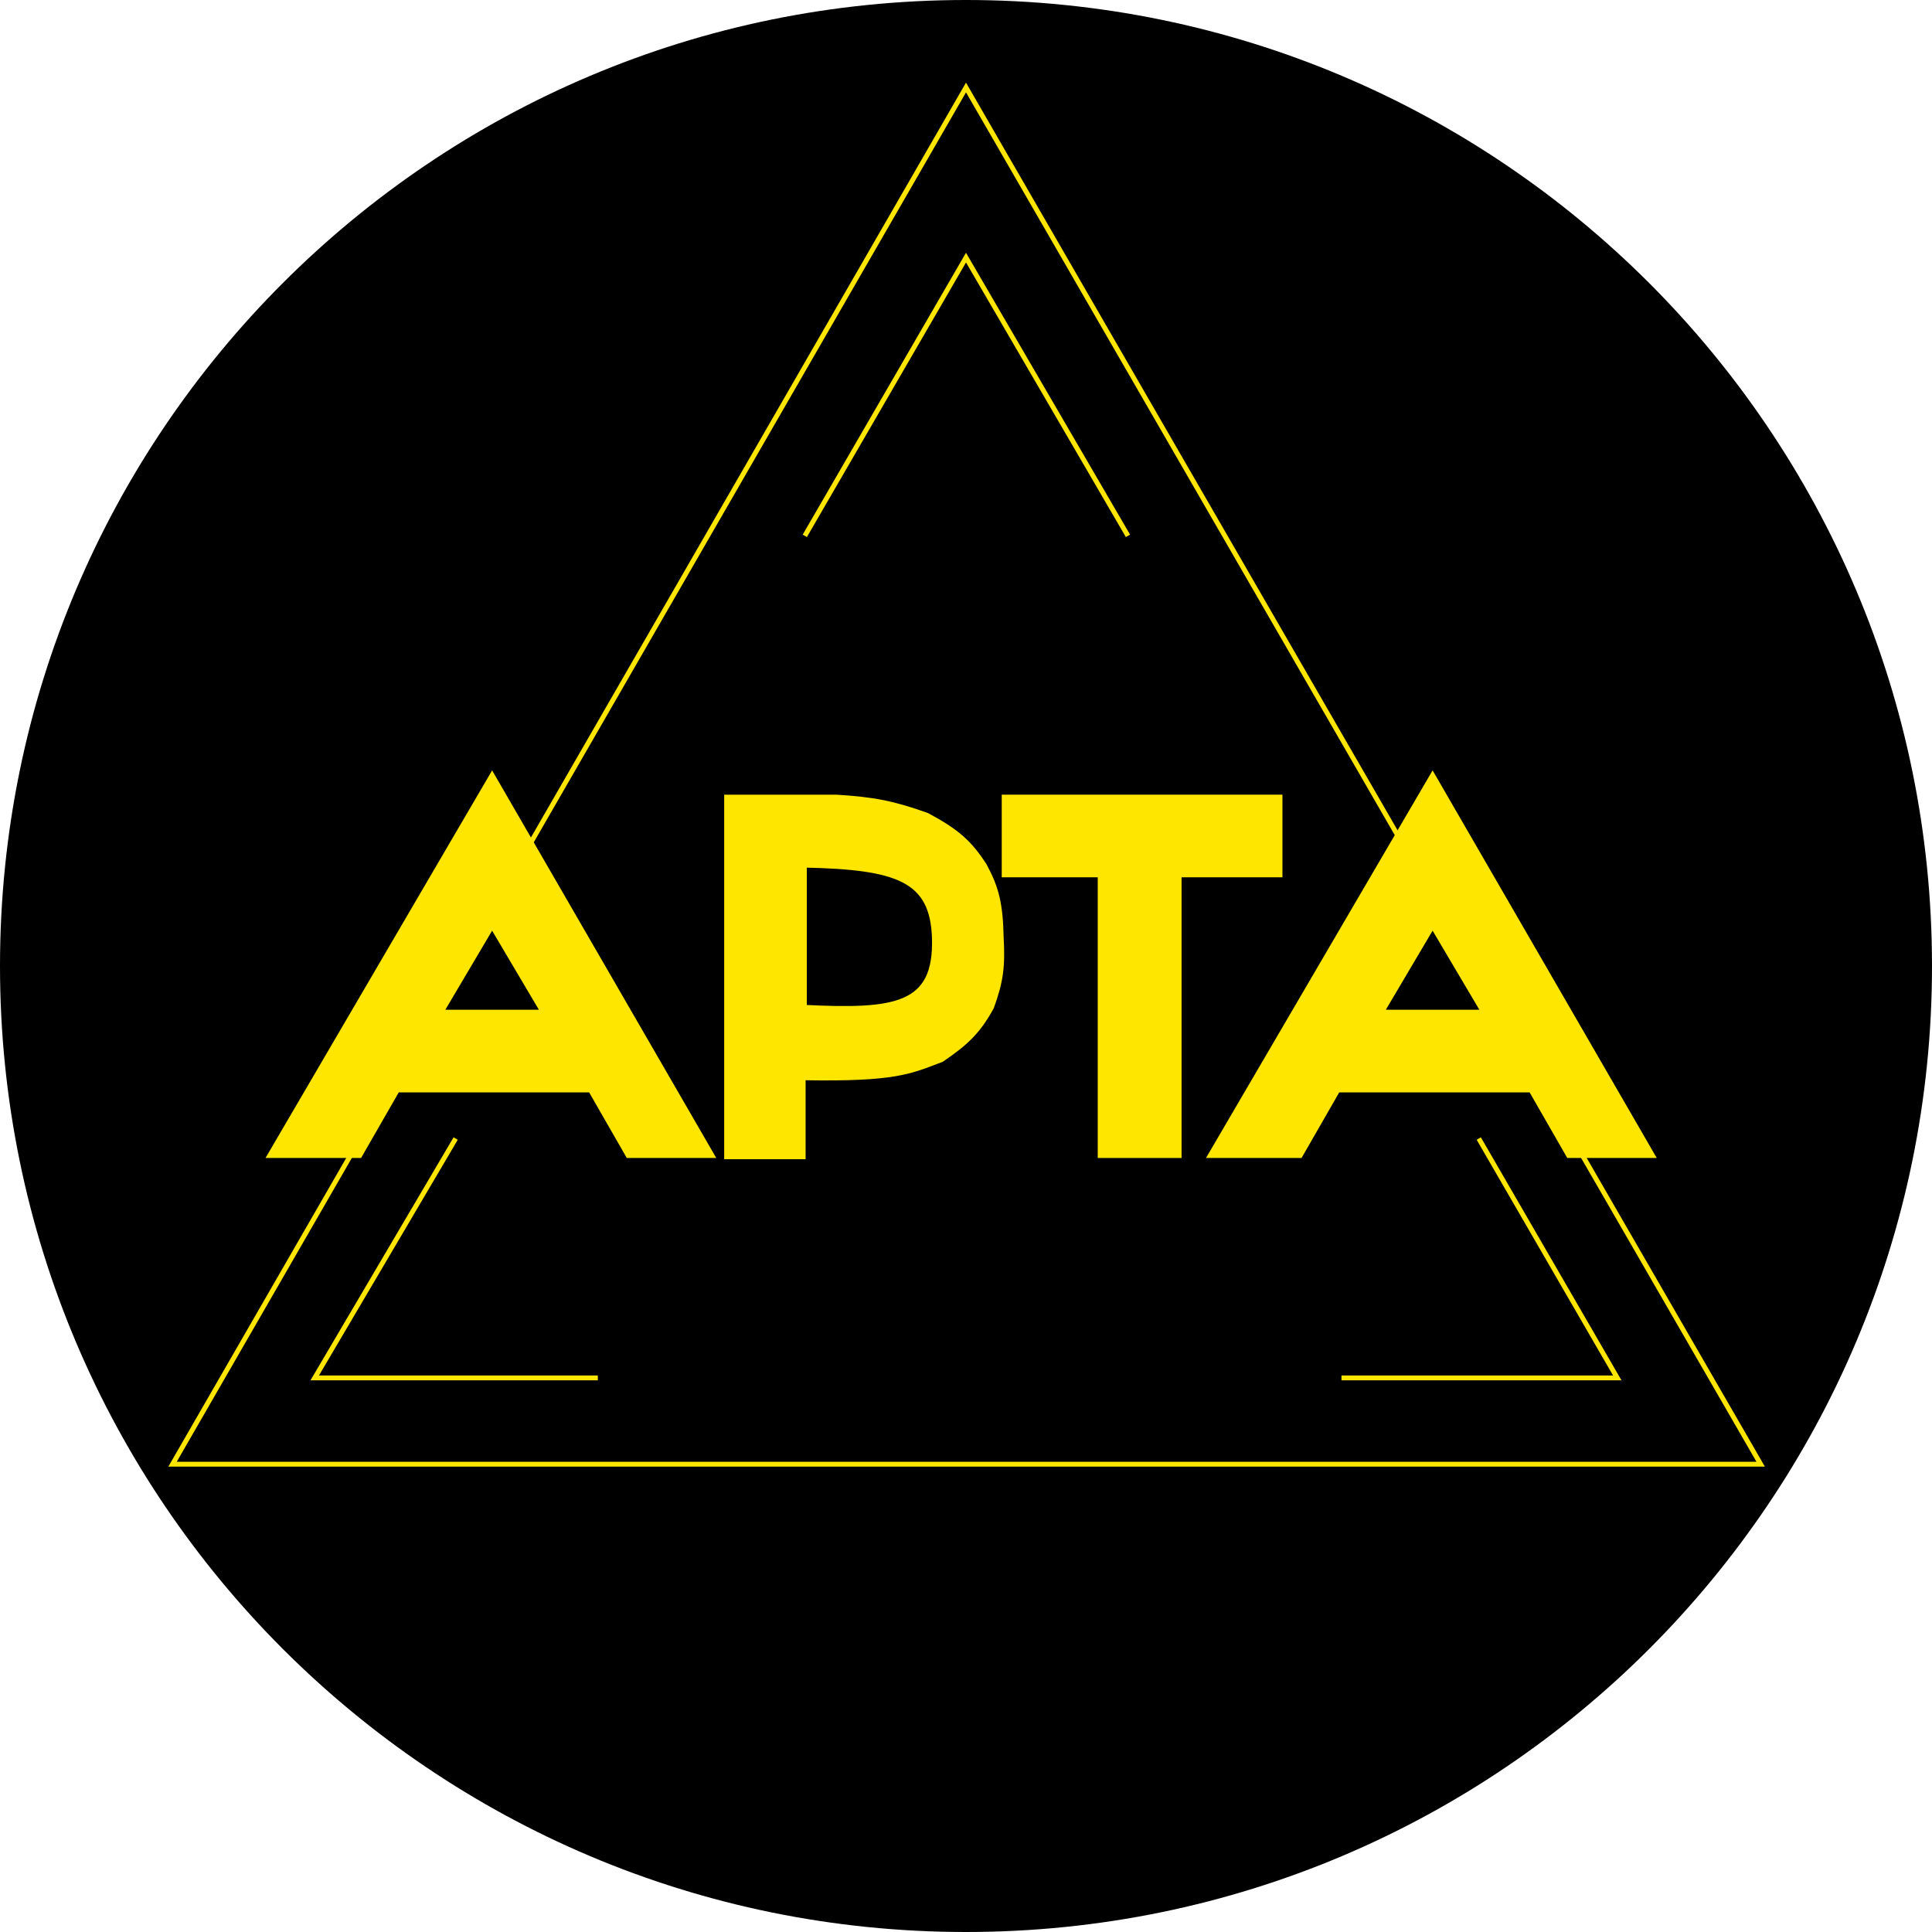 <?xml version="1.0" encoding="UTF-8"?> <svg xmlns="http://www.w3.org/2000/svg" width="795" height="795" viewBox="0 0 795 795" fill="none"> <path d="M397.5 795C617.033 795 795 617.033 795 397.5C795 177.967 617.033 0 397.5 0C177.967 0 0 177.967 0 397.5C0 617.033 177.967 795 397.5 795Z" fill="black"></path> <path d="M187.5 468.5L129.5 567H246M552 567H665.5L608.5 468.5M464.147 220.5L397.5 106L331.169 220.5M397.5 36L71 602.5H724.5L397.5 36Z" stroke="#FFE600" stroke-width="2"></path> <path fill-rule="evenodd" clip-rule="evenodd" d="M589.5 319L498 475.5H535L550.5 448.5H630L645.5 475.5H680L589.5 319ZM589.5 381L568.5 416.5H610.5L589.5 381Z" fill="#FFE600" stroke="#FFE600" stroke-width="2"></path> <path d="M452.707 475.5V360H413.207V328H526.707V360H485.207V475.5H452.707Z" fill="#FFE600" stroke="#FFE600" stroke-width="2"></path> <path fill-rule="evenodd" clip-rule="evenodd" d="M299 328V476H330.5V443.5C368.305 444.161 374.347 441.032 387.5 436C397.826 428.972 402.521 424.381 408 414.5C411.898 403.793 412.646 397.542 412 386C411.706 371.832 410.065 365.371 405 356C398.923 346.736 393.955 342.199 381.5 335.5C367.467 330.462 359.246 328.928 344 328H299ZM331 356V414.5C368.492 416.341 385.358 414.129 384.5 386C383.704 361.828 369.483 356.816 331 356Z" fill="#FFE600" stroke="#FFE600" stroke-width="2"></path> <path fill-rule="evenodd" clip-rule="evenodd" d="M202.5 319L111 475.5H148L163.5 448.5H243L258.5 475.5H293L202.5 319ZM202.5 381L181.5 416.5H223.5L202.5 381Z" fill="#FFE600" stroke="#FFE600" stroke-width="2"></path> </svg> 